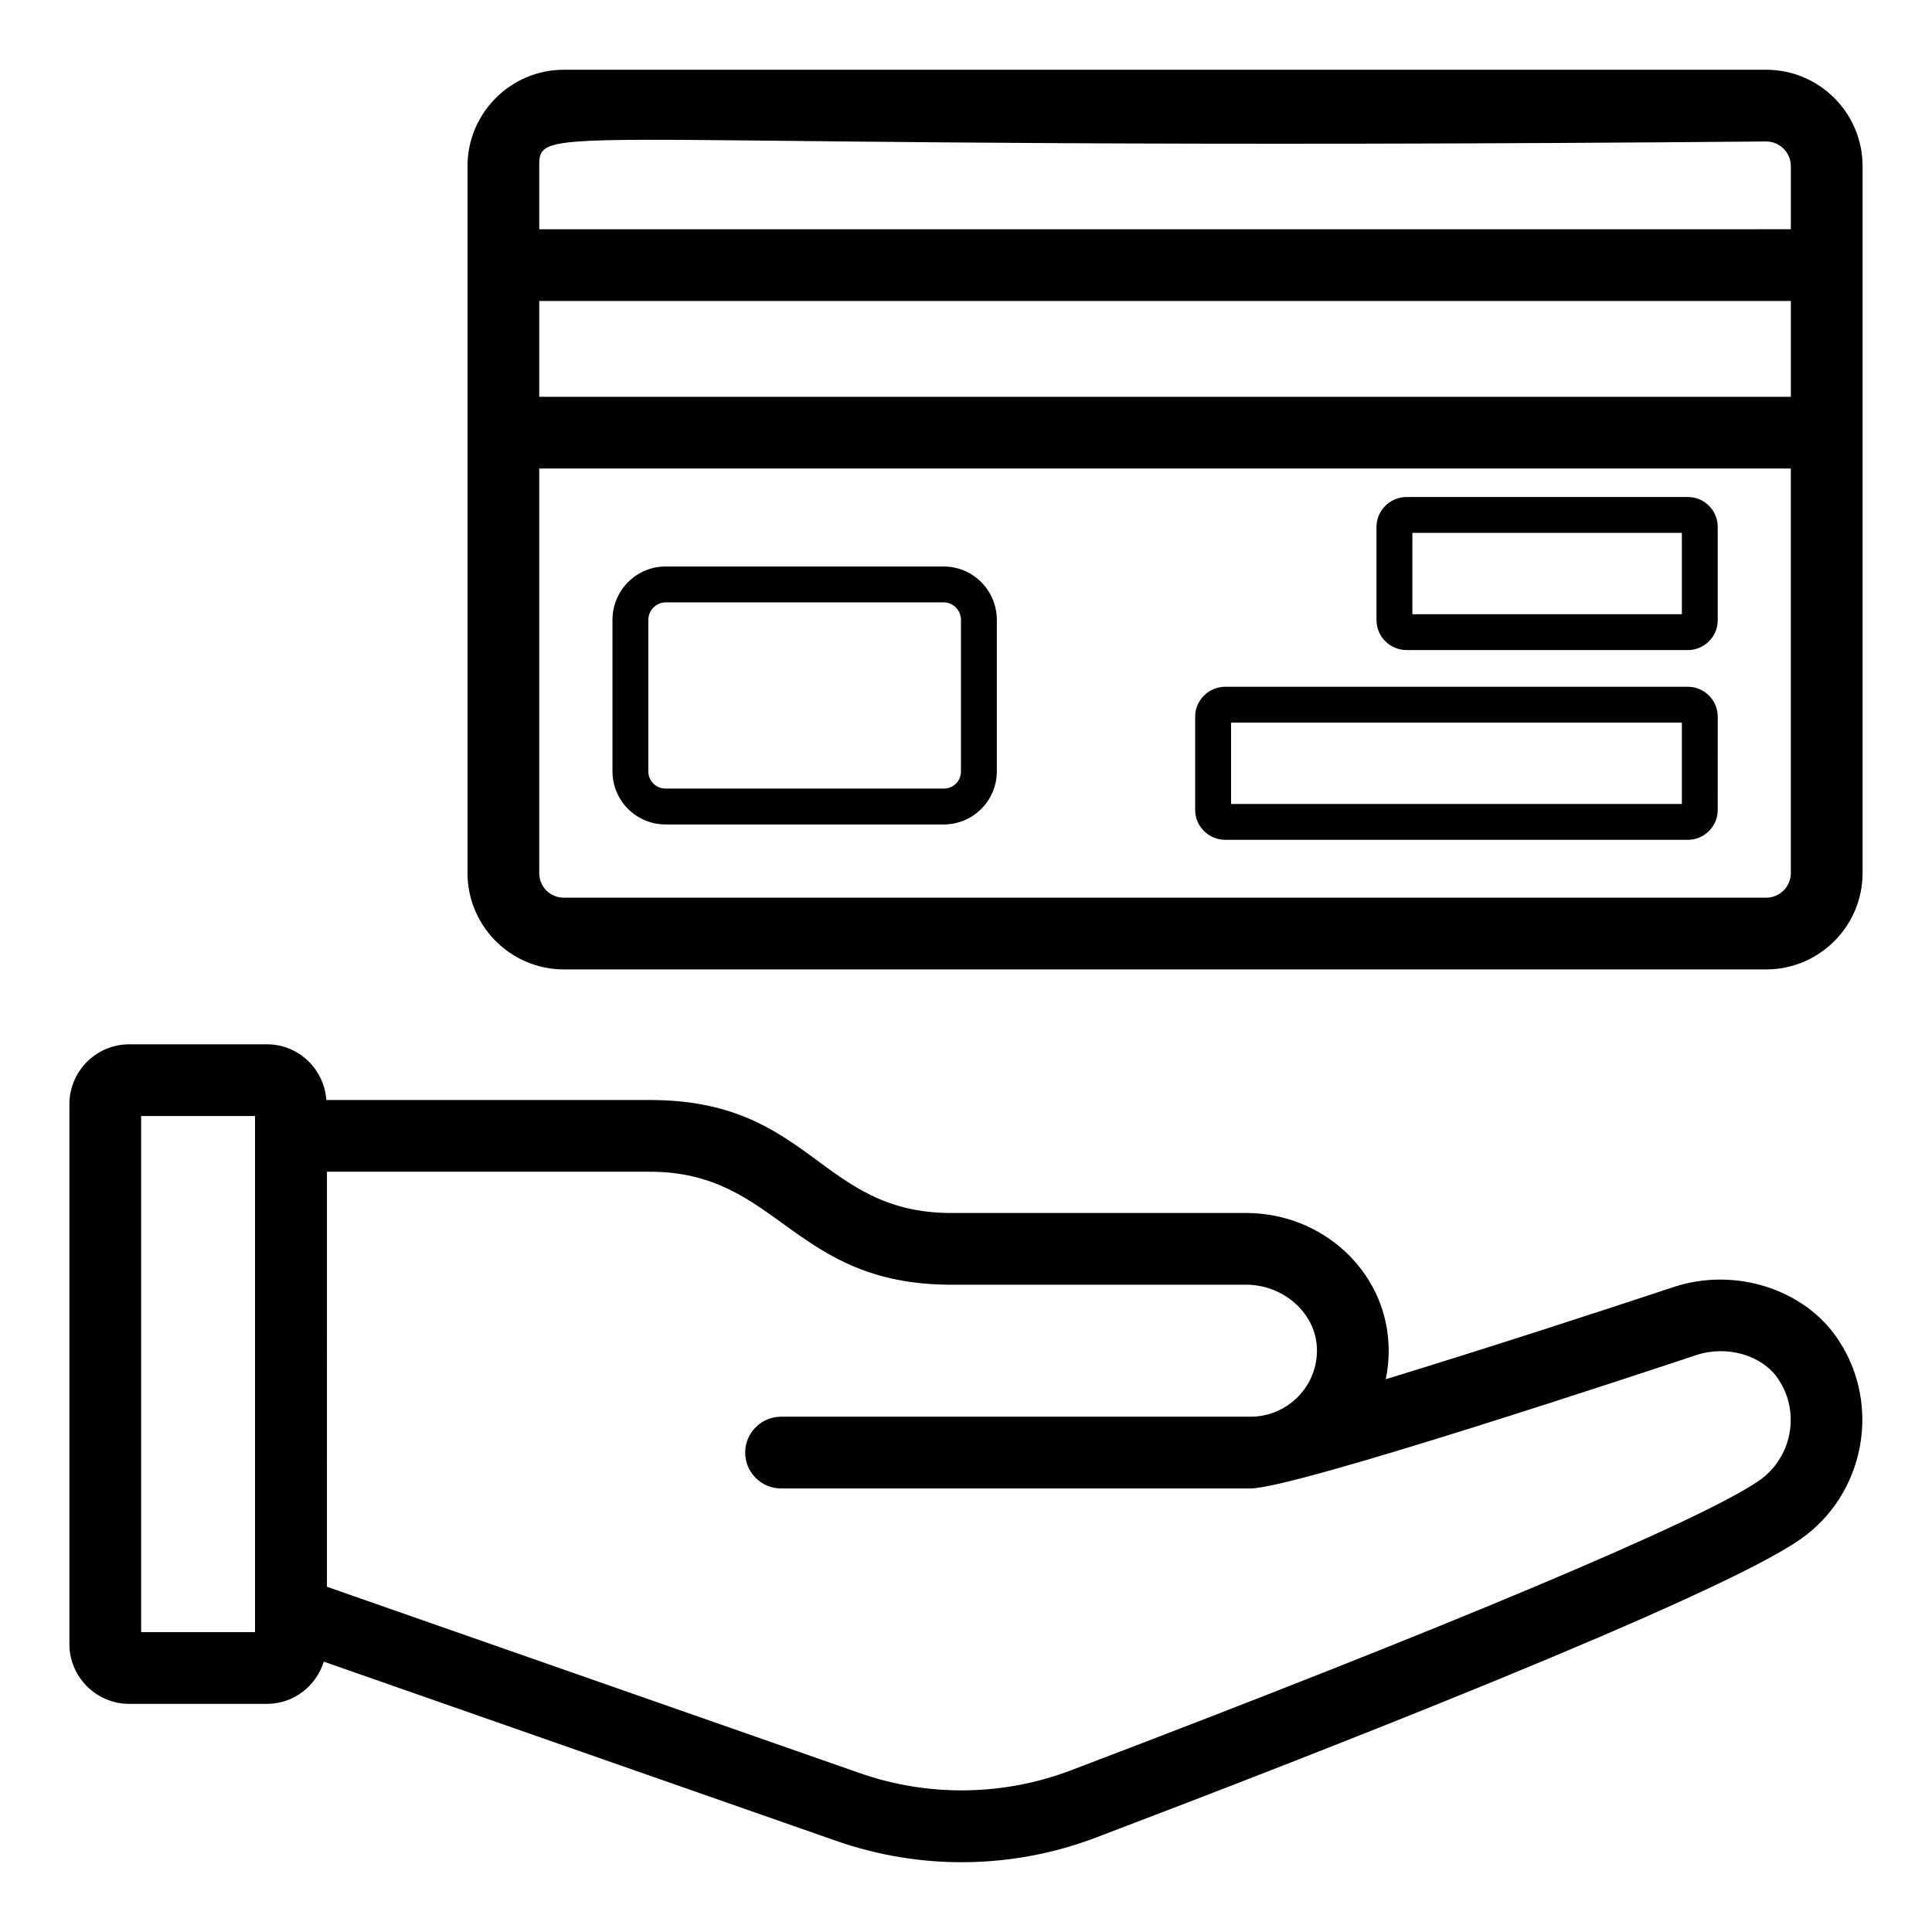 <?xml version="1.0" encoding="UTF-8"?>
<!-- Uploaded to: ICON Repo, www.iconrepo.com, Generator: ICON Repo Mixer Tools -->
<svg fill="#000000" width="800px" height="800px" version="1.1" viewBox="144 144 512 512" xmlns="http://www.w3.org/2000/svg">
 <g>
  <path d="m394.11 294.13h-73.738c-7.758 0-14.062 6.356-14.062 14.16v40.129c0 7.758 6.309 14.07 14.062 14.07h73.738c7.758 0 14.062-6.312 14.062-14.07v-40.129c0-7.805-6.309-14.16-14.062-14.16zm4.555 54.293c0 2.559-2 4.562-4.559 4.562h-73.738c-2.512 0-4.559-2.047-4.559-4.562v-40.129c0-2.523 2.09-4.656 4.559-4.656h73.738c2.512 0 4.559 2.09 4.559 4.656z"/>
  <path d="m591.29 326h-122.54c-4.422 0-8.02 3.555-8.02 7.922v24.723c0 4.367 3.598 7.922 8.02 7.922h122.54c4.371 0 7.926-3.555 7.926-7.922l0.004-24.723c0-4.367-3.559-7.922-7.93-7.922zm-1.578 31.059h-119.47v-21.555h119.47z"/>
  <path d="m591.29 275.71h-74.484c-4.422 0-8.02 3.555-8.02 7.922v24.723c0 4.367 3.598 7.922 8.02 7.922h74.484c4.371 0 7.926-3.555 7.926-7.922v-24.723c0.004-4.367-3.555-7.922-7.926-7.922zm-1.578 31.062h-71.418v-21.555h71.418z"/>
  <path d="m612.05 162.48h-318.6c-14.09 0-25.555 11.465-25.555 25.555v187.32c0 14.086 11.465 25.551 25.555 25.551h318.6c14.09 0 25.555-11.465 25.555-25.551v-187.32c0-14.09-11.461-25.555-25.555-25.555zm0 19.012c3.606 0 6.543 2.938 6.543 6.543v16.715l-331.69 0.004v-16.715c0-12.641 2.227-3.691 325.14-6.547zm6.543 67.664h-331.69v-25.391h331.69l0.004 25.391zm-6.543 132.74h-318.6c-3.672 0-6.543-2.875-6.543-6.539l-0.004-107.19h331.69v107.19c0 3.606-2.938 6.539-6.543 6.539z"/>
  <path d="m178.27 595.54h36.477c7.098 0 13.047-4.731 15.062-11.184l135.84 47.508c21.73 7.606 46.133 7.738 68.879-0.922 60.152-22.867 164.38-63.539 186.5-78.957 17.062-11.793 21.648-35.477 10.23-52.793-0.02-0.023-0.031-0.043-0.047-0.066-0.059-0.094-0.121-0.18-0.18-0.273-8.883-13.258-27.242-19.109-43.402-13.809-19.277 6.402-51.094 16.746-76.395 24.457 0.66-3.125 0.906-6.367 0.719-9.668-1.094-19.277-17.672-34.379-37.738-34.379h-78.121c-34.969 0-37-29.941-79.855-29.941h-85.758c-0.586-8.23-7.379-14.766-15.738-14.766h-36.477c-8.754 0-15.879 7.125-15.879 15.883v143.04c0 8.754 7.125 15.875 15.879 15.875zm52.375-141.02h85.594c34.199 0 37.668 29.941 79.855 29.941h78.121c9.832 0 18.246 7.375 18.758 16.441 0.586 10.266-7.707 18.543-17.555 18.543h-124.43c-5.25 0-9.504 4.258-9.504 9.504 0 5.25 4.258 9.504 9.504 9.504h124.43c11.832 0 106.96-31.637 118.17-35.359 8.082-2.66 17.43 0.043 21.652 6.336 0 0.004 0.004 0.004 0.004 0.004 0.047 0.078 0.094 0.148 0.145 0.223h-0.004c5.773 8.754 3.457 20.719-5.195 26.703-14.961 10.43-81.449 38.422-182.42 76.809-17.871 6.805-37.777 7.062-55.848 0.746l-141.28-49.406zm-49.242-14.766h30.184v136.77l-30.184-0.004z"/>
 </g>
</svg>